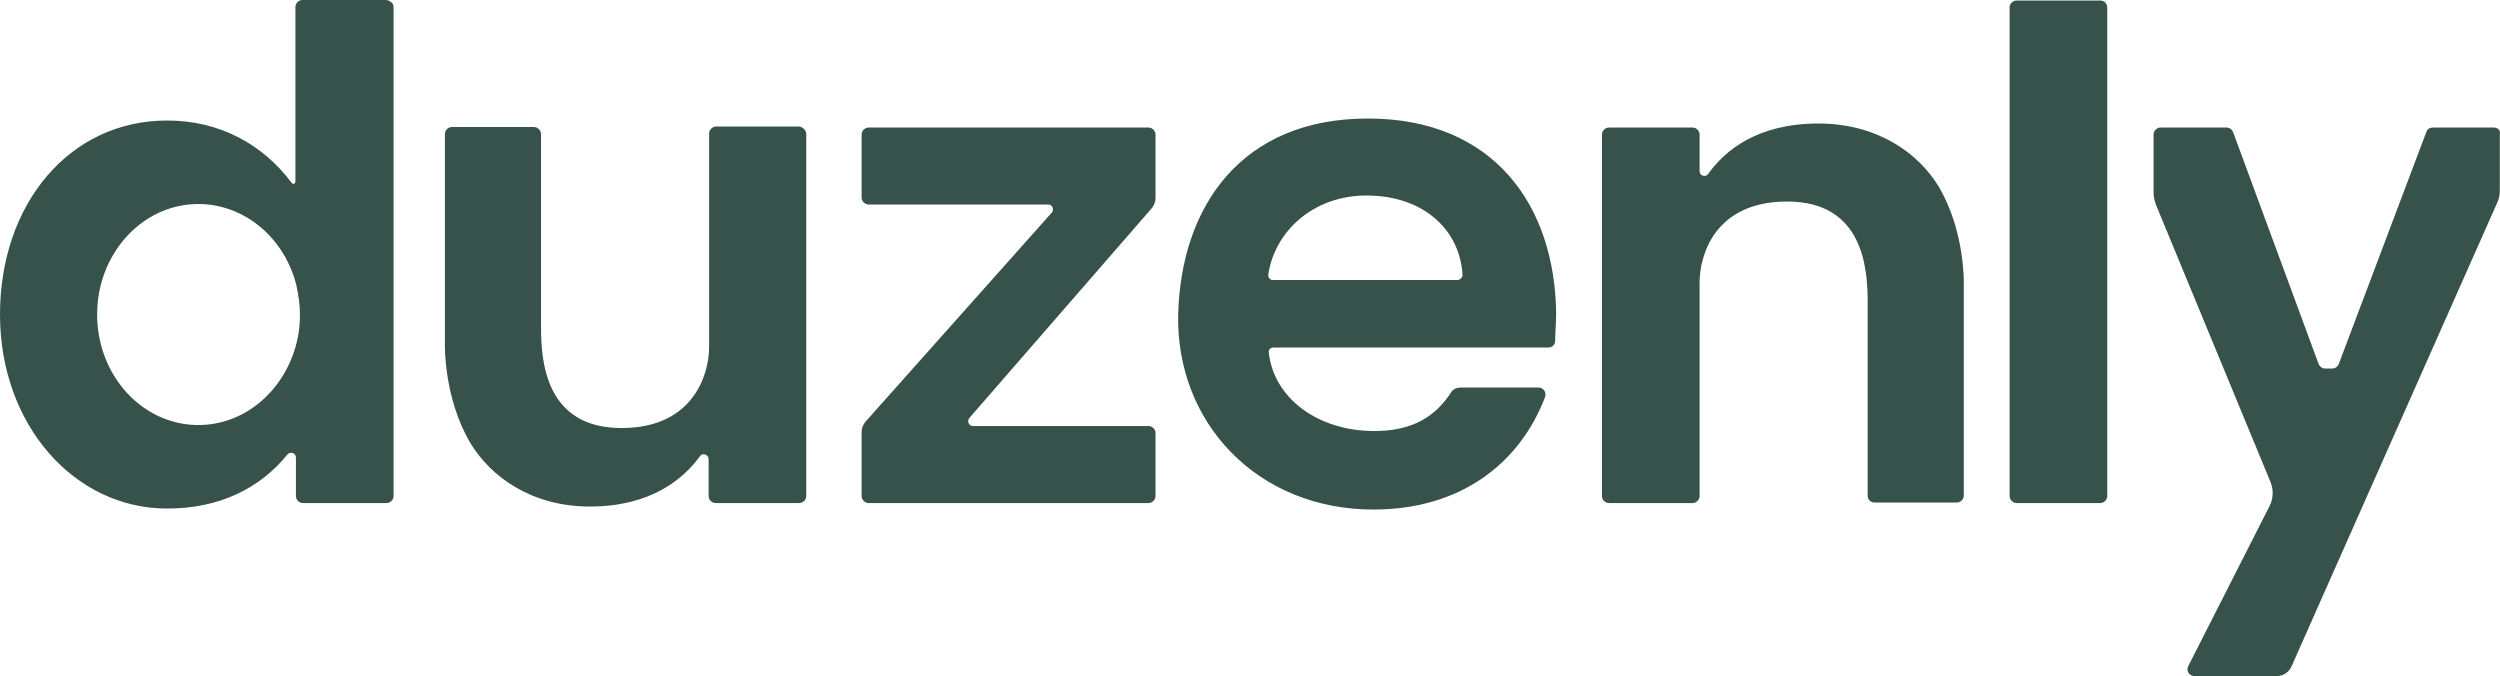 <svg width="355" height="96" viewBox="0 0 355 96" fill="none" xmlns="http://www.w3.org/2000/svg">
<path d="M114.489 19.03V70.438C114.489 70.935 114.06 71.432 113.488 71.432H101.625C101.125 71.432 100.624 71.006 100.624 70.438V65.183C100.624 64.544 99.767 64.26 99.409 64.757C97.051 68.024 92.406 71.929 83.758 71.929C75.54 71.929 69.68 67.74 66.749 62.84C63.033 56.521 63.176 49.065 63.176 49.065V19.03C63.176 18.533 63.605 18.035 64.177 18.035H75.826C76.326 18.035 76.755 18.462 76.826 18.959C76.826 23.148 76.826 40.118 76.826 46.438C76.826 51.337 77.469 60.781 88.261 60.781C98.552 60.781 100.696 53.041 100.696 49.278V18.959C100.696 18.462 101.125 17.965 101.696 17.965H113.56C114.06 18.107 114.489 18.533 114.489 19.03ZM258.207 17.538C249.56 17.538 244.914 21.373 242.556 24.71C242.199 25.207 241.341 24.994 241.341 24.284V19.101C241.341 18.604 240.912 18.107 240.341 18.107H228.477C227.977 18.107 227.477 18.533 227.477 19.101V70.438C227.477 70.935 227.906 71.432 228.477 71.432H240.341C240.841 71.432 241.341 71.006 241.341 70.438V40.118C241.341 36.355 243.414 28.615 253.776 28.615C264.568 28.615 265.211 38.059 265.211 42.959C265.211 49.349 265.211 66.249 265.211 70.438C265.211 70.935 265.64 71.361 266.211 71.361H277.86C278.361 71.361 278.861 70.935 278.861 70.367V40.331C278.861 40.331 279.075 32.876 275.288 26.485C272.357 21.657 266.497 17.538 258.207 17.538ZM163.086 18.107H123.351C122.85 18.107 122.35 18.533 122.35 19.101V28.047C122.35 28.544 122.779 29.041 123.351 29.041H148.864C149.436 29.041 149.722 29.752 149.364 30.177L122.922 59.858C122.564 60.284 122.35 60.781 122.35 61.349V70.438C122.35 70.935 122.779 71.432 123.351 71.432H163.086C163.586 71.432 164.086 71.006 164.086 70.438V61.491C164.086 60.994 163.657 60.497 163.086 60.497H138.144C137.572 60.497 137.286 59.787 137.644 59.361L163.515 29.61C163.872 29.183 164.086 28.686 164.086 28.118V19.03C164.015 18.533 163.586 18.107 163.086 18.107ZM298.228 0.071H286.365C285.865 0.071 285.364 0.497 285.364 1.065V70.438C285.364 70.935 285.793 71.432 286.365 71.432H298.228C298.728 71.432 299.229 71.006 299.229 70.438V1.065C299.229 0.497 298.8 0.071 298.228 0.071ZM220.973 44.592C220.973 45.657 220.83 47.432 220.83 48.426C220.83 48.923 220.402 49.349 219.901 49.349H180.809C180.381 49.349 180.095 49.704 180.166 50.059C180.881 56.521 187.098 61.207 195.174 61.207C200.82 61.207 203.964 58.935 206.037 55.74C206.323 55.243 206.894 55.03 207.395 55.03H218.472C219.187 55.03 219.615 55.74 219.401 56.379C215.828 65.751 207.466 72.355 195.031 72.355C178.522 72.355 166.945 60 167.302 44.592C167.731 29.255 176.307 16.828 194.245 16.828C212.183 16.828 220.83 29.255 220.973 44.592ZM207.681 39.053C207.323 32.663 202.178 27.763 194.031 27.763C186.527 27.763 181.024 32.805 180.095 38.982C180.023 39.408 180.381 39.763 180.738 39.763H206.966C207.395 39.692 207.681 39.408 207.681 39.053ZM354.115 18.107H345.467C345.039 18.107 344.681 18.32 344.538 18.746L332.103 51.692C331.96 52.047 331.603 52.331 331.174 52.331H330.174C329.745 52.331 329.387 52.047 329.245 51.692L317.095 18.746C316.952 18.39 316.595 18.107 316.166 18.107H306.804C306.304 18.107 305.804 18.533 305.804 19.101V27.337C305.804 27.905 305.947 28.544 306.161 29.112L322.384 68.379C322.884 69.515 322.813 70.864 322.241 71.929L310.735 94.58C310.377 95.219 310.878 96 311.592 96H323.313C324.242 96 325.028 95.432 325.385 94.651L354.615 28.757C354.901 28.189 354.972 27.55 354.972 26.911V19.101C355.115 18.533 354.686 18.107 354.115 18.107ZM55.886 0.994V70.438C55.886 70.935 55.458 71.432 54.886 71.432H43.023C42.522 71.432 42.022 71.006 42.022 70.438V64.97C42.022 64.331 41.236 64.047 40.807 64.544C36.948 69.302 31.231 72.213 23.727 72.213C10.577 72.213 0 60.355 0 44.663C0 28.97 9.862 17.112 23.727 17.112C31.302 17.112 37.377 20.592 41.379 25.917C41.593 26.201 41.808 26.13 41.879 25.988C41.951 25.917 41.951 25.704 41.951 25.704V0.994C41.951 0.497 42.379 0 42.951 0H54.815C55.458 0.071 55.886 0.497 55.886 0.994ZM42.594 44.663C42.594 43.243 42.379 41.894 42.094 40.544C40.45 33.87 34.804 28.97 28.158 28.97C20.225 28.97 13.793 36 13.793 44.663C13.793 53.325 20.225 60.355 28.158 60.355C34.804 60.355 40.378 55.456 42.094 48.781C42.451 47.432 42.594 46.083 42.594 44.663Z" fill="#37524A"/>
</svg>
